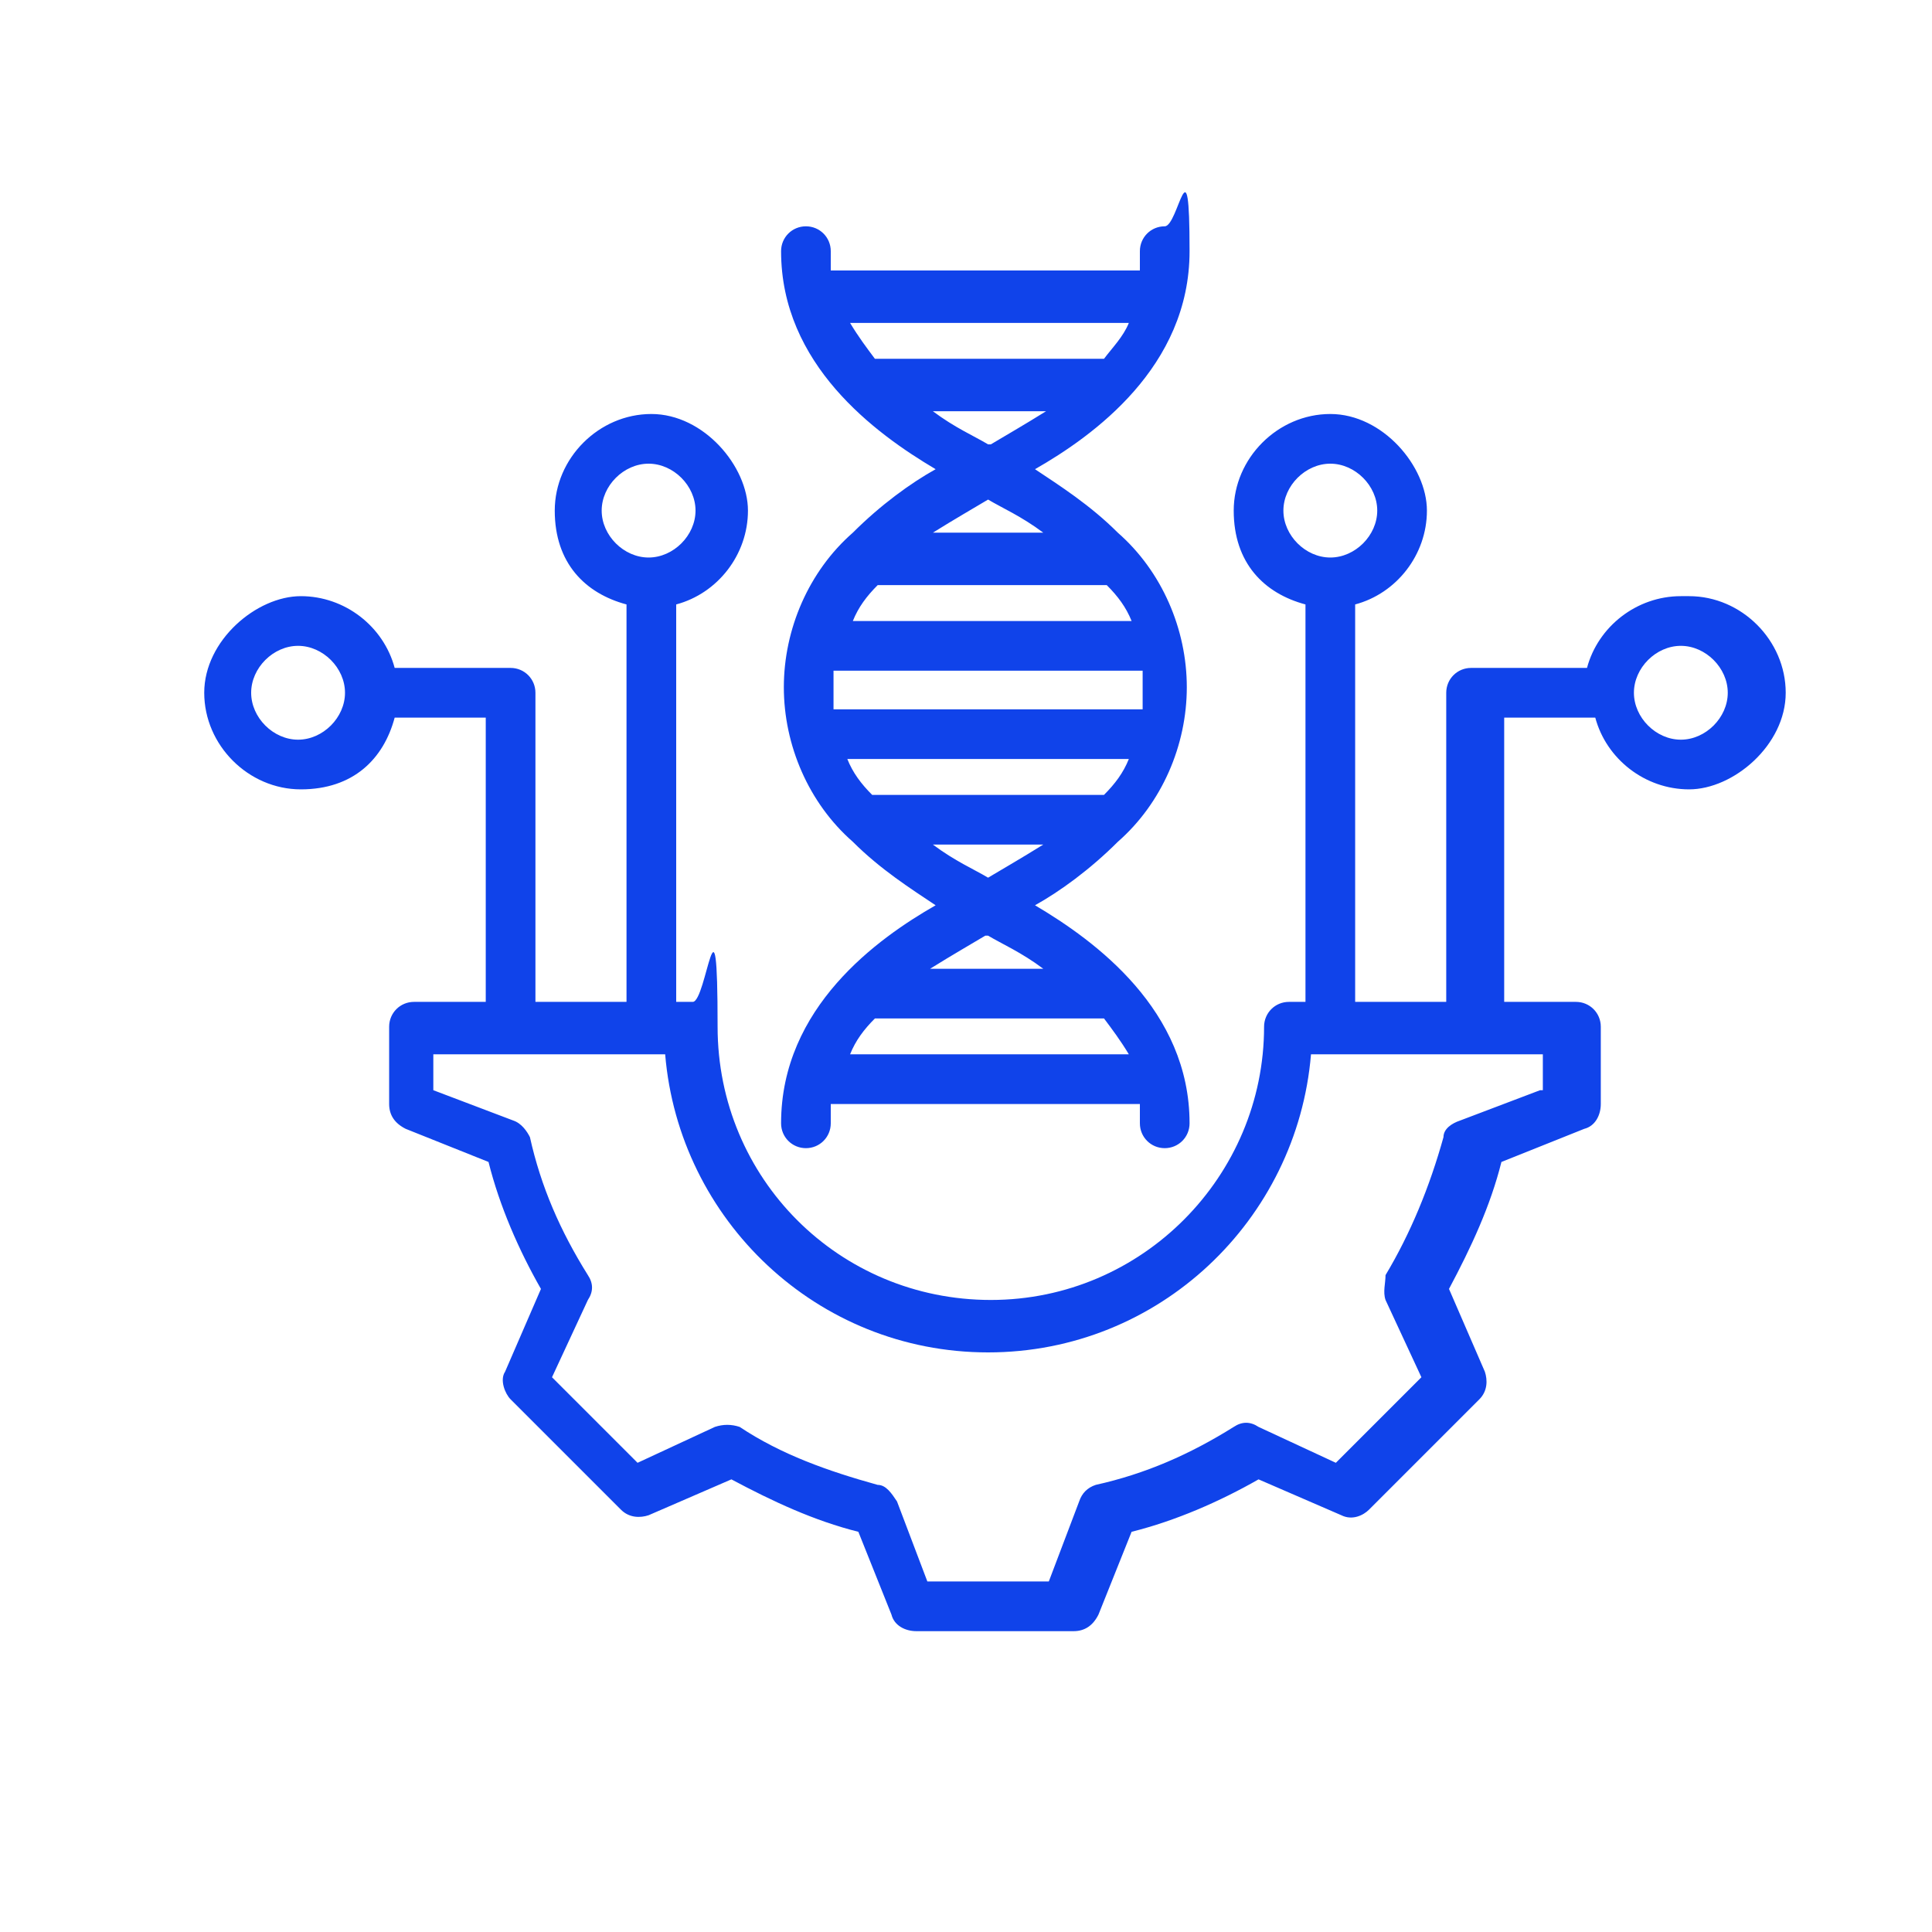 <?xml version="1.0" encoding="UTF-8"?><svg id="Layer_1" xmlns="http://www.w3.org/2000/svg" width="70" height="70" viewBox="0 0 70 70"><defs><style>.cls-1{fill:#1043ea;fill-rule:evenodd;}</style></defs><path class="cls-1" d="M30.8,27.5h10.1c-.2.5-.5.9-.9,1.3h-8.4c-.4-.4-.7-.8-.9-1.3h0ZM31.7,21.2h8.4c.4.4.7.8.9,1.3h-10.1c.2-.5.5-.9.9-1.3h0ZM40.9,11.7c-.2.5-.6.9-.9,1.3h-8.3c-.3-.4-.6-.8-.9-1.3h10.1ZM35.8,18.1c.5.3,1.2.6,2,1.2h-4c.8-.5,1.5-.9,2-1.2ZM35.8,16.1c-.5-.3-1.2-.6-2-1.2h4.1c-.8.5-1.5.9-2,1.2ZM30.2,25c0-.2,0-.4,0-.7h11.2c0,.2,0,.4,0,.7s0,.4,0,.7h-11.2c0-.2,0-.4,0-.7ZM35.8,33.9c.5.3,1.2.6,2,1.2h-4.1c.8-.5,1.5-.9,2-1.2ZM35.8,31.8c-.5-.3-1.2-.6-2-1.2h4c-.8.5-1.5.9-2,1.2ZM30.8,38.2c.2-.5.5-.9.9-1.3h8.3c.3.4.6.8.9,1.3h-10.1ZM28.3,40.7c0,.5.4.9.9.9s.9-.4.9-.9,0-.4,0-.7h11.2c0,.2,0,.4,0,.7,0,.5.4.9.9.9s.9-.4.9-.9c0-4.1-3.4-6.6-5.6-7.9.9-.5,2-1.3,3-2.3,1.6-1.4,2.5-3.5,2.5-5.6s-.9-4.2-2.5-5.6c-1-1-2.1-1.7-3-2.3,2.1-1.2,5.6-3.7,5.6-7.9s-.4-.9-.9-.9-.9.4-.9.9,0,.4,0,.7h-11.2c0-.2,0-.4,0-.7,0-.5-.4-.9-.9-.9s-.9.4-.9.9c0,4.1,3.4,6.6,5.6,7.9-.9.5-2,1.3-3,2.3-1.6,1.4-2.5,3.5-2.5,5.6s.9,4.2,2.5,5.6c1,1,2.1,1.7,3,2.3-2.1,1.2-5.6,3.7-5.6,7.9ZM60.9,26.8c-.9,0-1.7-.8-1.7-1.7s.8-1.7,1.7-1.7,1.7.8,1.7,1.7-.8,1.7-1.7,1.7ZM55.9,39.5v-1.3h-8.4c-.5,6-5.5,10.8-11.7,10.8s-11.2-4.8-11.7-10.8h-8.4v1.3l2.9,1.1c.3.1.5.4.6.6.4,1.8,1.1,3.4,2.1,5,.2.3.2.6,0,.9l-1.3,2.8,3.1,3.1,2.8-1.3c.3-.1.6-.1.9,0,1.5,1,3.2,1.6,5,2.1.3,0,.5.3.7.6l1.1,2.9h4.4l1.1-2.9c.1-.3.3-.5.6-.6,1.8-.4,3.4-1.1,5-2.1.3-.2.6-.2.9,0l2.8,1.3,3.1-3.1-1.3-2.8c-.1-.3,0-.6,0-.9.9-1.5,1.6-3.2,2.1-5,0-.3.3-.5.6-.6l2.9-1.1ZM10.8,26.8c-.9,0-1.7-.8-1.7-1.7s.8-1.7,1.7-1.7,1.7.8,1.7,1.7c0,.9-.8,1.7-1.7,1.7ZM21.8,18.5c0-.9.8-1.7,1.7-1.7s1.7.8,1.7,1.7-.8,1.7-1.7,1.7-1.7-.8-1.7-1.7ZM46.5,18.5c0-.9.8-1.7,1.7-1.7s1.7.8,1.7,1.7-.8,1.7-1.7,1.7-1.7-.8-1.7-1.7ZM60.9,21.6c-1.6,0-3,1.1-3.4,2.6h-4.2c-.5,0-.9.4-.9.9v11.2h-3.3v-14.4c1.5-.4,2.6-1.8,2.6-3.4s-1.6-3.5-3.5-3.5-3.5,1.6-3.5,3.5,1.1,3,2.6,3.4v14.4h-.6c-.5,0-.9.4-.9.9,0,5.4-4.4,9.9-9.9,9.9s-9.9-4.4-9.9-9.9-.4-.9-.9-.9h-.6v-14.4c1.5-.4,2.6-1.8,2.6-3.4s-1.6-3.5-3.5-3.5-3.5,1.6-3.5,3.5,1.1,3,2.6,3.4v14.4h-3.3v-11.2c0-.5-.4-.9-.9-.9h-4.2c-.4-1.5-1.8-2.6-3.4-2.6s-3.5,1.6-3.5,3.5,1.6,3.5,3.5,3.5,3-1.1,3.4-2.6h3.3v10.3h-2.6c-.5,0-.9.4-.9.9v2.8c0,.4.2.7.6.9l3,1.2c.4,1.6,1.1,3.2,1.9,4.6l-1.3,3c-.2.3,0,.8.2,1l4,4c.3.3.7.3,1,.2l3-1.3c1.5.8,3,1.5,4.6,1.9l1.2,3c.1.4.5.6.9.6h5.7c.4,0,.7-.2.9-.6l1.2-3c1.6-.4,3.2-1.1,4.6-1.9l3,1.3c.4.2.8,0,1-.2l4-4c.3-.3.3-.7.2-1l-1.3-3c.8-1.5,1.5-3,1.9-4.6l3-1.2c.4-.1.6-.5.6-.9v-2.8c0-.5-.4-.9-.9-.9h-2.6v-10.3h3.3c.4,1.5,1.8,2.6,3.4,2.6s3.5-1.6,3.5-3.5-1.6-3.5-3.5-3.5h0Z"/></svg>